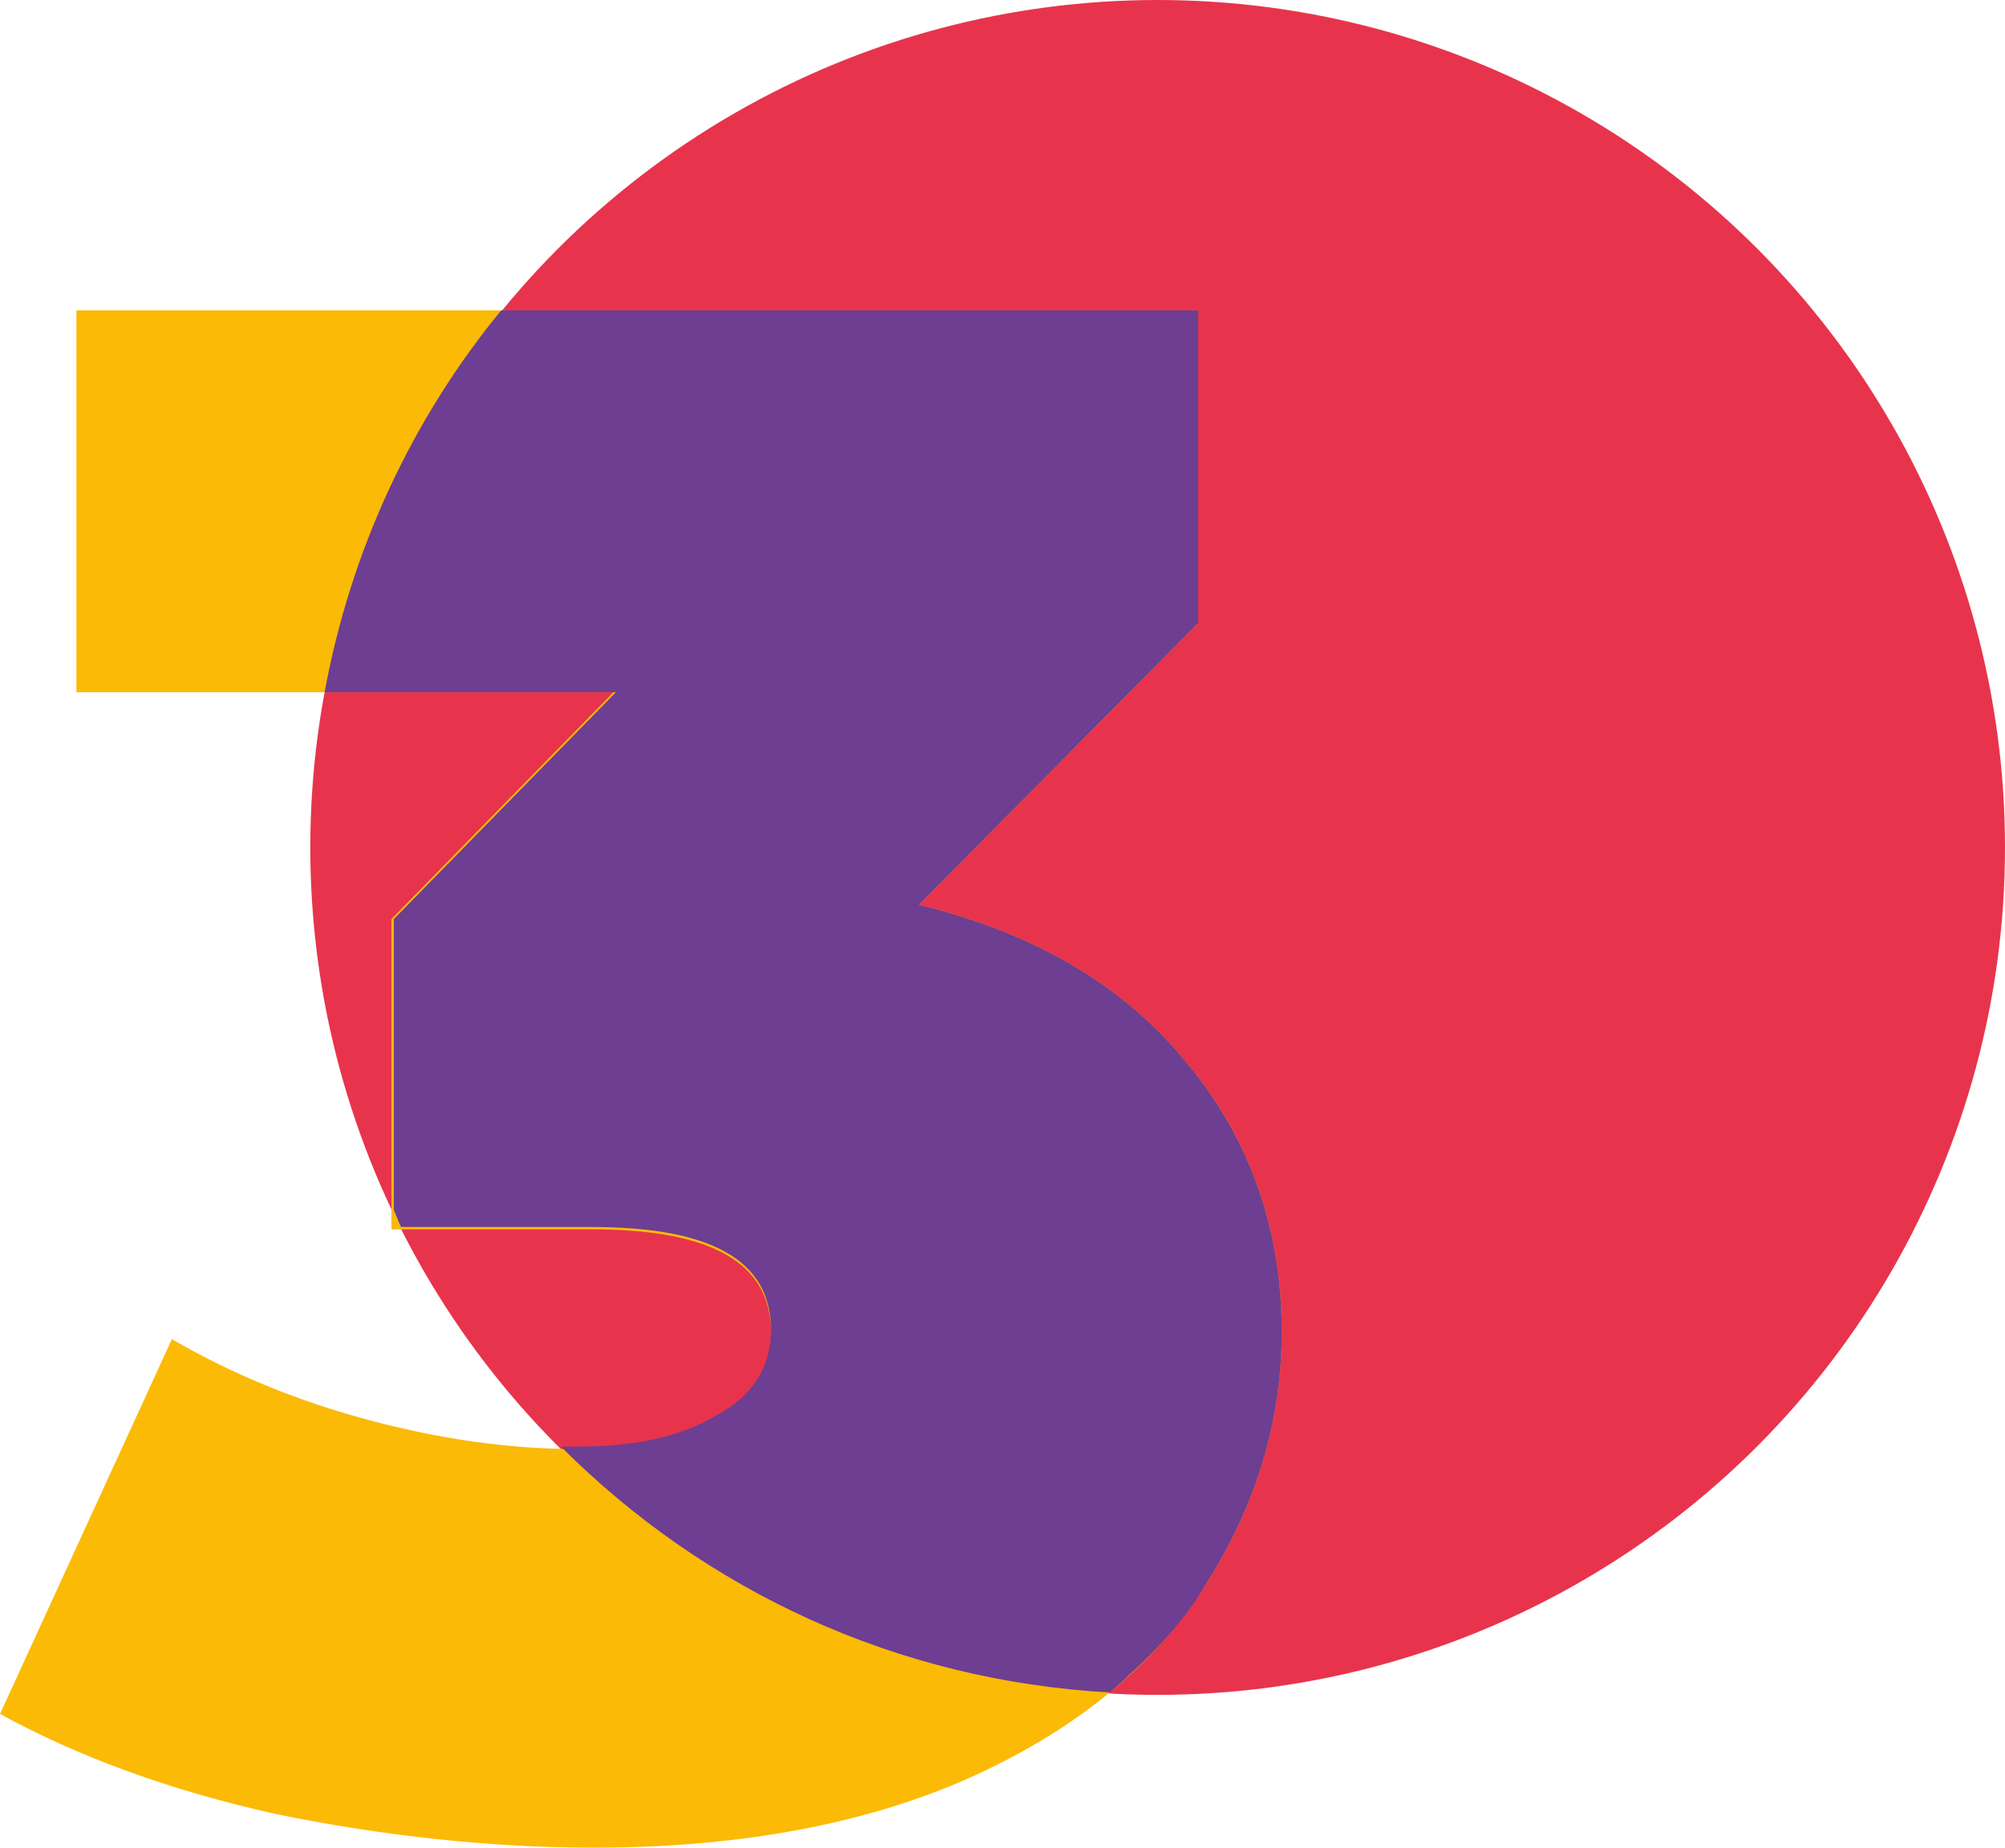 <?xml version="1.0" encoding="UTF-8"?> <!-- Generator: Adobe Illustrator 23.0.1, SVG Export Plug-In . SVG Version: 6.00 Build 0) --> <svg xmlns="http://www.w3.org/2000/svg" xmlns:xlink="http://www.w3.org/1999/xlink" id="Слой_1" x="0px" y="0px" viewBox="0 0 84 77.4" style="enable-background:new 0 0 84 77.4;" xml:space="preserve"> <style type="text/css"> .st0{fill:#E7344C;} .st1{fill:#FBBA06;} .st2{fill-rule:evenodd;clip-rule:evenodd;fill:#6D3E91;} </style> <g> <circle class="st0" cx="48.5" cy="35.5" r="35.5"></circle> <path class="st1" d="M38.5,37.9c4.9,1.2,8.6,3.4,11.2,6.6c2.6,3.1,4,6.9,4,11.3c0,3.8-1.1,7.3-3.2,10.6c-2,3.2-5.2,5.9-9.5,7.9 s-9.7,3.1-16.1,3.1c-4.4,0-8.9-0.5-13.3-1.4C7.1,75,3.3,73.6,0,71.8l7.2-15.7c2.6,1.5,5.3,2.6,8.3,3.4c3,0.8,5.9,1.2,8.6,1.2 c2.5,0,4.4-0.4,5.9-1.3c1.5-0.8,2.3-2,2.3-3.6c0-2.9-2.5-4.3-7.5-4.3h-8.4v-13l9.3-9.5H3.2V13h47v13.1L38.5,37.9z"></path> <path class="st2" d="M13.6,29c1.1-6,3.7-11.5,7.4-16h29.2v13.1L38.5,37.9c4.9,1.2,8.6,3.4,11.2,6.6c2.6,3.1,4,6.9,4,11.3 c0,3.8-1.1,7.3-3.2,10.6c-1,1.7-2.4,3.1-4,4.5c-9-0.5-17-4.3-23-10.3c0.2,0,0.4,0,0.6,0c2.5,0,4.4-0.4,5.9-1.3 c1.5-0.8,2.3-2,2.3-3.6c0-2.9-2.5-4.3-7.5-4.3h-8c-0.1-0.2-0.2-0.5-0.3-0.7V38.5l9.3-9.5H13.6z"></path> </g> </svg> 